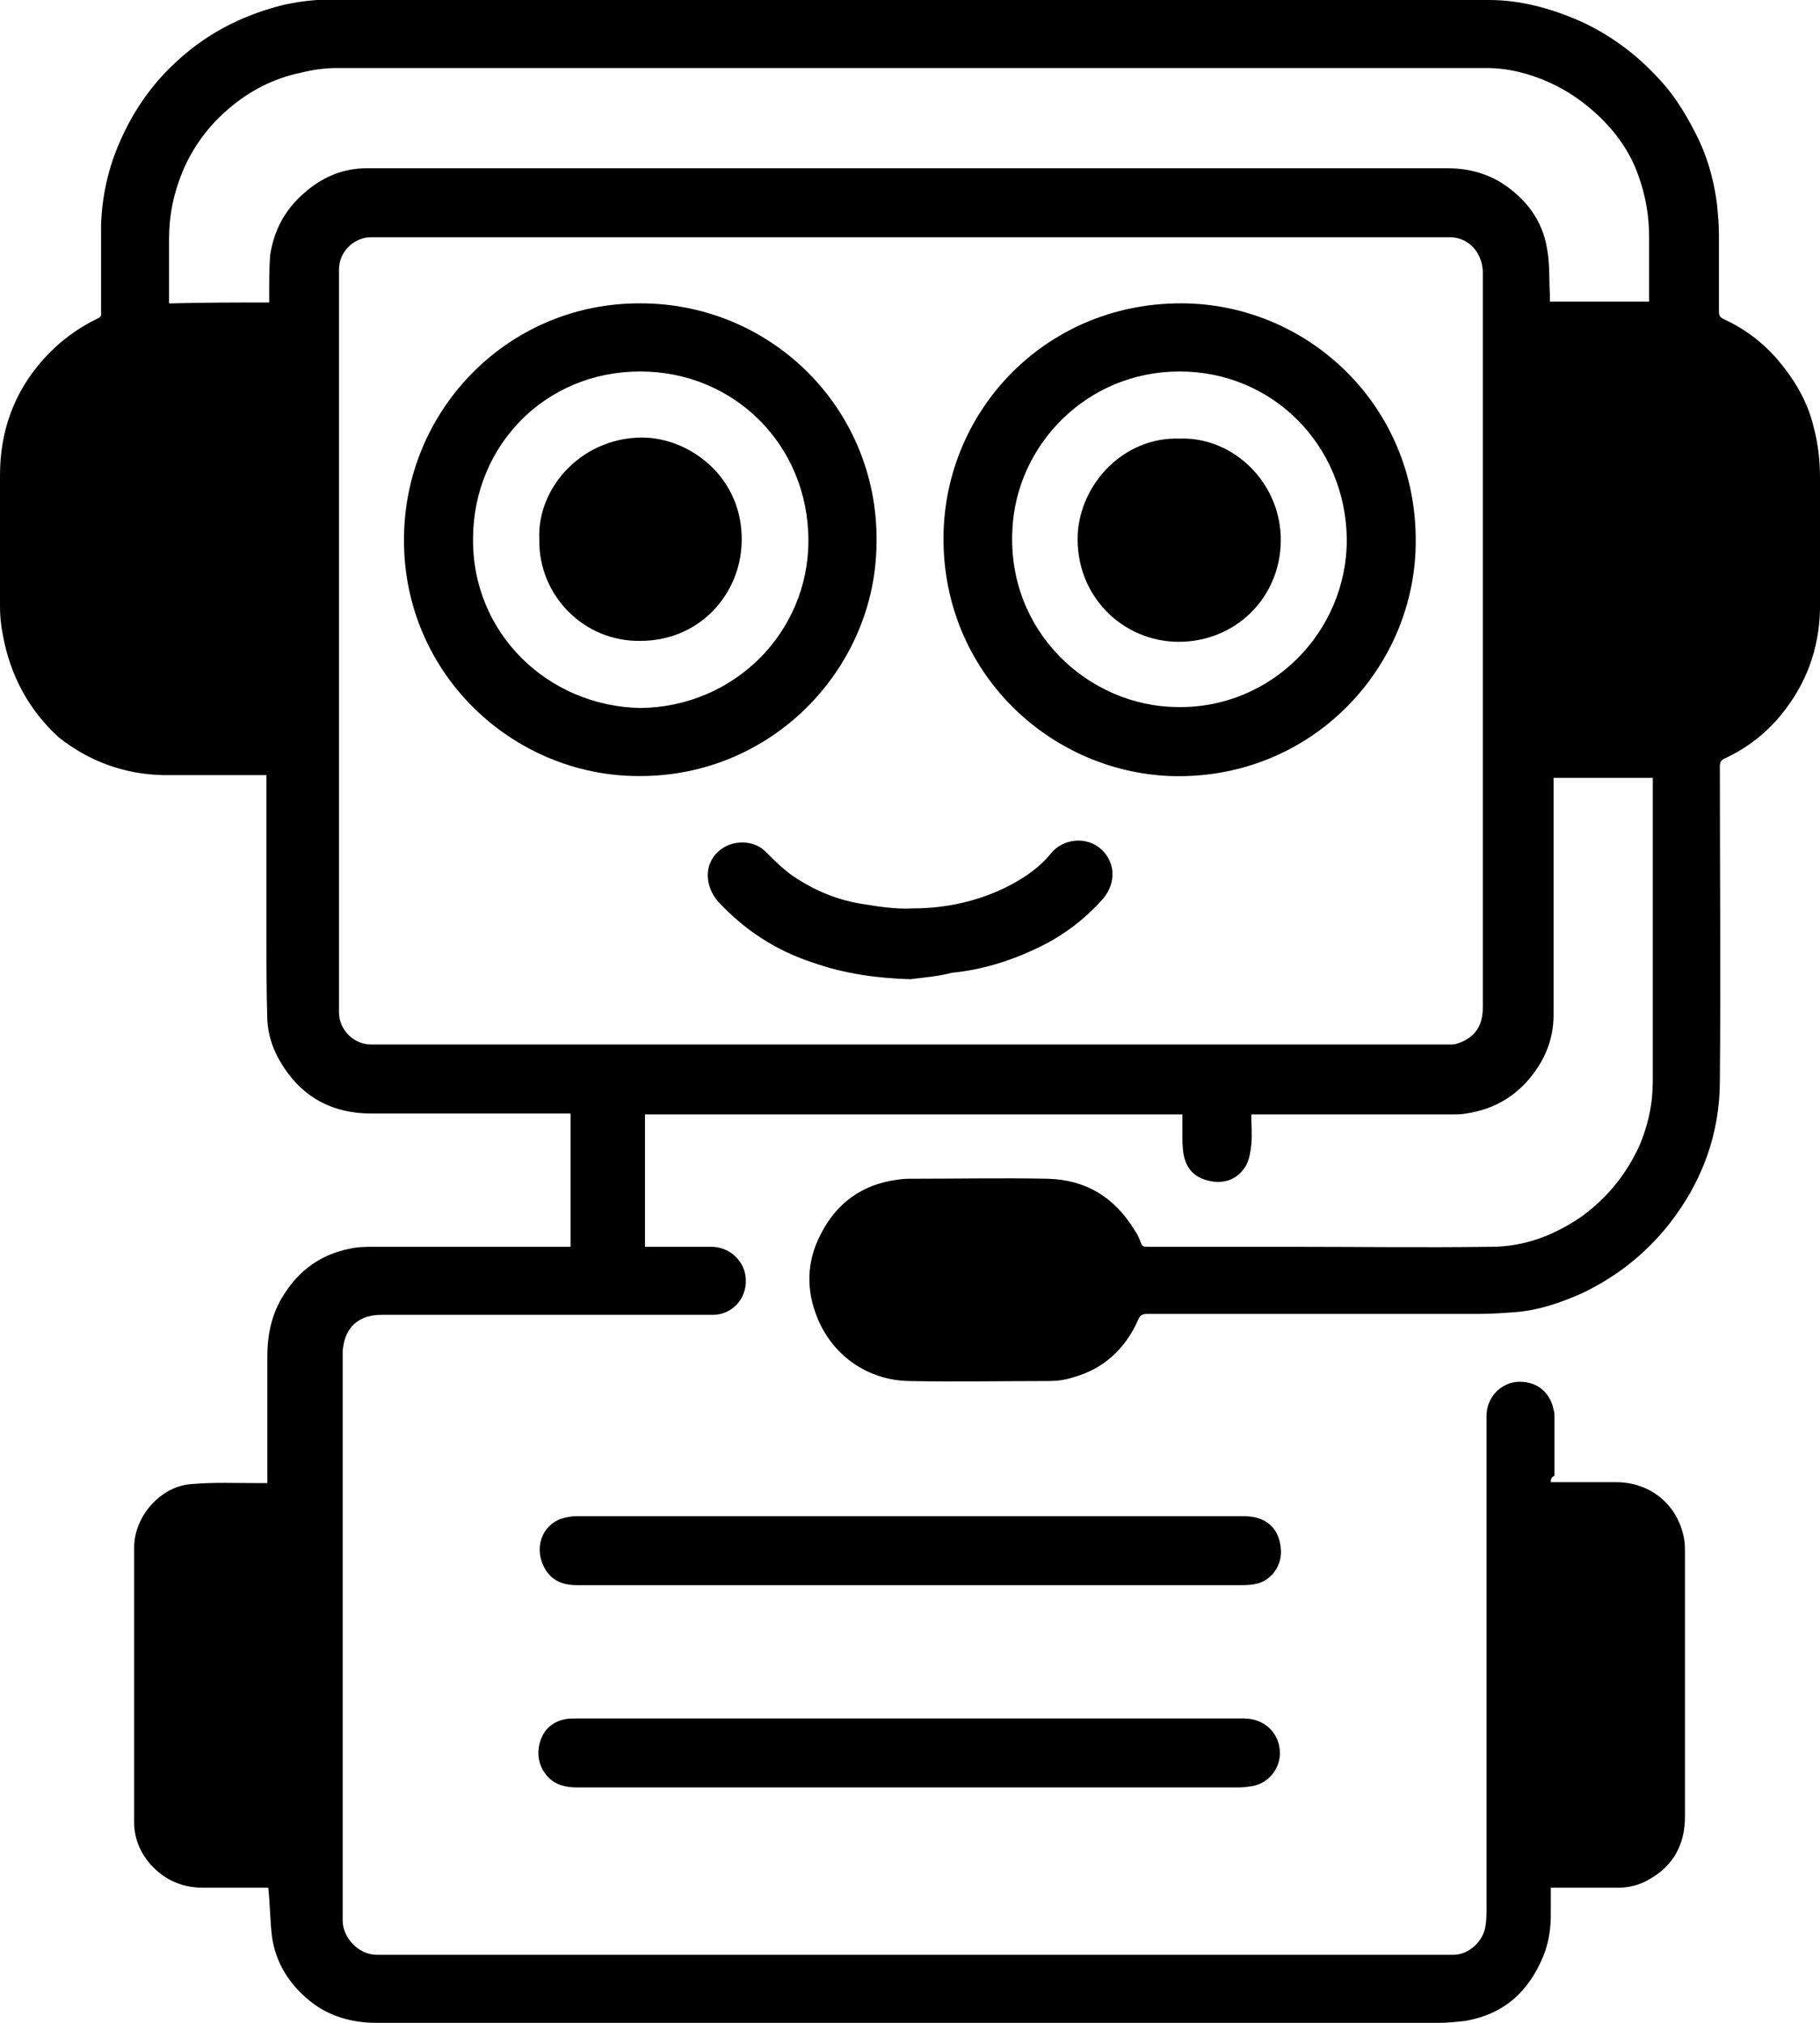 <svg width="45" height="50" viewBox="0 0 45 50" fill="none" xmlns="http://www.w3.org/2000/svg">
<g clip-path="url(#clip0_3206_12541)">
<path d="M38.344 36.636C38.889 36.636 39.435 36.636 39.957 36.636C40.798 36.636 41.479 37.182 41.638 38.023C41.661 38.136 41.661 38.273 41.661 38.386C41.661 40.568 41.661 42.727 41.661 44.909C41.661 45.568 41.388 46.114 40.775 46.455C40.548 46.591 40.275 46.659 40.025 46.659C39.526 46.659 39.003 46.659 38.503 46.659C38.458 46.659 38.412 46.659 38.344 46.659C38.344 46.886 38.344 47.091 38.344 47.318C38.344 47.659 38.299 48 38.163 48.341C37.799 49.227 37.186 49.795 36.209 49.955C36.005 49.977 35.8 50 35.596 50C26.827 50 18.059 50 9.313 50C8.7 50 8.132 49.841 7.655 49.455C7.155 49.045 6.815 48.523 6.724 47.864C6.678 47.477 6.678 47.091 6.633 46.659C6.61 46.659 6.565 46.659 6.497 46.659C5.997 46.659 5.52 46.659 5.02 46.659C4.543 46.659 4.134 46.5 3.794 46.159C3.498 45.864 3.317 45.477 3.317 45.045C3.317 42.773 3.317 40.5 3.317 38.25C3.317 37.477 3.975 36.727 4.748 36.682C5.293 36.636 5.838 36.659 6.36 36.659C6.429 36.659 6.519 36.659 6.61 36.659C6.61 36.591 6.61 36.545 6.61 36.477C6.61 35.5 6.61 34.523 6.61 33.523C6.61 32.977 6.724 32.455 7.019 32C7.405 31.386 7.951 31 8.655 30.864C8.859 30.818 9.064 30.818 9.245 30.818C10.813 30.818 12.38 30.818 13.947 30.818C13.993 30.818 14.061 30.818 14.107 30.818C14.107 29.727 14.107 28.636 14.107 27.523C14.038 27.523 13.993 27.523 13.947 27.523C12.357 27.523 10.767 27.523 9.177 27.523C8.155 27.523 7.383 27.068 6.883 26.159C6.724 25.864 6.633 25.568 6.61 25.227C6.588 24.546 6.588 23.864 6.588 23.182C6.588 21.909 6.588 20.636 6.588 19.341C6.588 19.296 6.588 19.227 6.588 19.159C6.519 19.159 6.474 19.159 6.406 19.159C5.611 19.159 4.816 19.159 4.021 19.159C3.067 19.136 2.203 18.818 1.454 18.227C0.727 17.568 0.25 16.705 0.068 15.682C0.023 15.455 0 15.227 0 15C0 13.909 0 12.841 0 11.75C0 10.659 0.341 9.705 1.068 8.886C1.454 8.455 1.908 8.114 2.431 7.864C2.521 7.818 2.499 7.773 2.499 7.705C2.499 7 2.499 6.273 2.499 5.568C2.521 4.841 2.68 4.136 2.976 3.477C3.294 2.75 3.748 2.091 4.339 1.545C5.02 0.909 5.793 0.477 6.701 0.205C7.292 0.023 7.882 -0.023 8.496 -0.023C17.945 2.21934e-05 27.395 2.21934e-05 36.822 2.21934e-05C37.595 2.21934e-05 38.344 0.205 39.071 0.523C39.821 0.864 40.457 1.341 41.002 1.932C41.434 2.386 41.752 2.932 42.024 3.5C42.251 4 42.388 4.523 42.456 5.068C42.478 5.318 42.501 5.545 42.501 5.795C42.501 6.432 42.501 7.068 42.501 7.705C42.501 7.795 42.524 7.841 42.615 7.886C43.115 8.114 43.546 8.432 43.91 8.841C44.341 9.341 44.682 9.886 44.841 10.546C44.955 10.977 45 11.386 45 11.818C45 12.909 45 13.977 45 15.068C44.977 16.046 44.659 16.909 44.046 17.659C43.66 18.136 43.183 18.5 42.638 18.75C42.547 18.796 42.524 18.841 42.524 18.955C42.524 21.546 42.547 24.114 42.524 26.705C42.524 28.023 42.092 29.205 41.275 30.25C40.684 31 39.957 31.568 39.094 31.977C38.571 32.205 38.049 32.386 37.481 32.432C37.186 32.455 36.868 32.477 36.55 32.477C33.824 32.477 31.098 32.477 28.372 32.477C28.259 32.477 28.19 32.5 28.145 32.614C27.827 33.341 27.282 33.841 26.532 34.045C26.328 34.114 26.123 34.136 25.919 34.136C24.76 34.136 23.624 34.159 22.466 34.136C21.466 34.114 20.603 33.523 20.217 32.591C19.922 31.886 19.945 31.182 20.285 30.523C20.671 29.75 21.307 29.273 22.193 29.159C22.33 29.136 22.443 29.136 22.579 29.136C23.693 29.136 24.783 29.114 25.896 29.136C26.85 29.159 27.554 29.591 28.054 30.409C28.122 30.5 28.168 30.614 28.213 30.727C28.236 30.818 28.304 30.818 28.372 30.818C29.53 30.818 30.689 30.818 31.848 30.818C33.529 30.818 35.187 30.841 36.868 30.818C37.708 30.818 38.458 30.523 39.139 30.046C39.753 29.591 40.207 29.023 40.525 28.341C40.684 27.977 40.798 27.568 40.843 27.159C40.866 26.932 40.866 26.727 40.866 26.5C40.866 24.136 40.866 21.773 40.866 19.409C40.866 19.341 40.866 19.296 40.866 19.227C40.048 19.227 39.23 19.227 38.412 19.227C38.412 19.273 38.412 19.341 38.412 19.386C38.412 21.296 38.412 23.182 38.412 25.091C38.412 25.705 38.185 26.227 37.799 26.682C37.39 27.159 36.868 27.432 36.254 27.523C36.141 27.546 36.005 27.546 35.891 27.546C34.301 27.546 32.711 27.546 31.121 27.546C31.075 27.546 31.007 27.546 30.939 27.546C30.939 27.796 30.962 28.046 30.939 28.296C30.916 28.477 30.893 28.659 30.803 28.818C30.621 29.114 30.348 29.25 29.985 29.205C29.553 29.136 29.326 28.909 29.258 28.5C29.235 28.341 29.235 28.182 29.235 28.023C29.235 27.864 29.235 27.727 29.235 27.546C24.806 27.546 20.376 27.546 15.947 27.546C15.947 28.636 15.947 29.727 15.947 30.818C15.992 30.818 16.06 30.818 16.105 30.818C16.605 30.818 17.082 30.818 17.582 30.818C17.991 30.818 18.332 31.091 18.422 31.477C18.536 32.045 18.127 32.5 17.628 32.5C14.902 32.5 12.153 32.5 9.427 32.5C8.927 32.5 8.587 32.75 8.496 33.227C8.496 33.273 8.473 33.318 8.473 33.386C8.473 38.091 8.473 42.773 8.473 47.477C8.473 47.886 8.859 48.318 9.313 48.318C18.195 48.318 27.055 48.318 35.936 48.318C36.323 48.318 36.686 47.977 36.731 47.591C36.754 47.455 36.754 47.318 36.754 47.182C36.754 43.114 36.754 39.068 36.754 35C36.754 34.545 37.095 34.205 37.481 34.159C37.958 34.114 38.322 34.386 38.412 34.841C38.435 34.909 38.435 34.977 38.435 35.023C38.435 35.5 38.435 36 38.435 36.477C38.344 36.523 38.344 36.568 38.344 36.636ZM22.511 25.818C26.964 25.818 31.393 25.818 35.846 25.818C35.914 25.818 35.959 25.818 36.027 25.796C36.459 25.659 36.663 25.364 36.663 24.909C36.663 18.886 36.663 12.864 36.663 6.818C36.663 6.773 36.663 6.727 36.663 6.705C36.641 6.227 36.3 5.864 35.846 5.864C26.964 5.864 18.059 5.864 9.177 5.864C8.746 5.864 8.382 6.227 8.382 6.659C8.382 12.773 8.382 18.909 8.382 25.023C8.382 25.455 8.746 25.818 9.177 25.818C13.607 25.818 18.059 25.818 22.511 25.818ZM6.656 7.477C6.656 7.386 6.656 7.341 6.656 7.273C6.656 6.955 6.656 6.636 6.678 6.318C6.769 5.705 7.042 5.182 7.519 4.773C7.951 4.386 8.473 4.159 9.064 4.159C17.968 4.159 26.895 4.159 35.8 4.159C36.277 4.159 36.709 4.273 37.095 4.5C37.708 4.886 38.14 5.432 38.253 6.159C38.322 6.523 38.299 6.909 38.322 7.295C38.322 7.341 38.322 7.409 38.322 7.455C39.162 7.455 39.957 7.455 40.775 7.455C40.775 6.909 40.775 6.386 40.775 5.864C40.775 5.318 40.684 4.818 40.502 4.318C40.298 3.75 39.957 3.273 39.526 2.864C39.162 2.523 38.776 2.25 38.322 2.045C37.822 1.818 37.299 1.682 36.754 1.682C27.282 1.682 17.787 1.682 8.314 1.682C8.019 1.682 7.723 1.727 7.451 1.795C6.769 1.932 6.156 2.25 5.634 2.705C5.156 3.114 4.77 3.636 4.52 4.227C4.293 4.773 4.18 5.318 4.18 5.909C4.18 6.386 4.18 6.864 4.18 7.341C4.18 7.386 4.18 7.432 4.18 7.5C5.02 7.477 5.838 7.477 6.656 7.477Z" fill="black" style="fill:black;fill-opacity:1;"/>
<path d="M22.511 44.182C19.762 44.182 17.036 44.182 14.288 44.182C14.015 44.182 13.742 44.136 13.538 43.909C13.311 43.659 13.265 43.341 13.356 43.045C13.447 42.75 13.652 42.568 13.947 42.5C14.038 42.477 14.151 42.477 14.265 42.477C19.762 42.477 25.259 42.477 30.757 42.477C31.234 42.477 31.597 42.795 31.643 43.25C31.688 43.682 31.37 44.114 30.893 44.159C30.757 44.182 30.643 44.182 30.507 44.182C27.872 44.182 25.191 44.182 22.511 44.182Z" fill="black" style="fill:black;fill-opacity:1;"/>
<path d="M22.49 37.477C25.239 37.477 27.988 37.477 30.759 37.477C31.281 37.477 31.622 37.75 31.668 38.273C31.713 38.682 31.44 39.091 31.009 39.159C30.895 39.182 30.759 39.182 30.645 39.182C25.194 39.182 19.719 39.182 14.267 39.182C13.881 39.182 13.586 39.045 13.427 38.682C13.2 38.182 13.45 37.591 14.04 37.5C14.131 37.477 14.222 37.477 14.29 37.477C17.016 37.477 19.765 37.477 22.49 37.477Z" fill="black" style="fill:black;fill-opacity:1;"/>
<path d="M35.004 13.341C35.027 16.5 32.415 19.296 28.939 19.182C25.941 19.068 23.306 16.614 23.328 13.273C23.351 10.114 25.918 7.409 29.371 7.5C32.415 7.591 35.004 10.068 35.004 13.341ZM33.3 13.341C33.278 11 31.46 9.182 29.166 9.182C26.849 9.182 25.123 11.023 25.032 13.091C24.896 15.614 26.917 17.455 29.098 17.477C31.438 17.523 33.3 15.614 33.3 13.341Z" fill="black" style="fill:black;fill-opacity:1;"/>
<path d="M15.831 19.182C12.651 19.205 9.857 16.568 9.993 13.114C10.107 10.068 12.56 7.568 15.672 7.5C19.034 7.409 21.805 10.136 21.669 13.568C21.578 16.568 19.079 19.182 15.831 19.182ZM15.831 17.5C18.148 17.477 19.988 15.636 19.988 13.364C19.988 11 18.148 9.182 15.831 9.182C13.469 9.182 11.72 11.023 11.697 13.273C11.651 15.636 13.537 17.455 15.831 17.5Z" fill="black" style="fill:black;fill-opacity:1;"/>
<path d="M22.512 24.204C21.694 24.182 20.876 24.068 20.104 23.795C19.195 23.5 18.423 23 17.764 22.295C17.423 21.909 17.401 21.364 17.764 21.045C18.082 20.75 18.627 20.75 18.923 21.045C19.172 21.295 19.422 21.545 19.718 21.727C20.217 22.045 20.74 22.25 21.308 22.341C21.717 22.409 22.148 22.477 22.557 22.454C23.398 22.454 24.215 22.273 24.965 21.886C25.351 21.682 25.715 21.432 25.987 21.091C26.283 20.727 26.873 20.659 27.237 21C27.577 21.318 27.6 21.818 27.282 22.204C26.805 22.75 26.214 23.182 25.556 23.477C24.92 23.773 24.238 23.977 23.534 24.045C23.193 24.136 22.852 24.159 22.512 24.204Z" fill="black" style="fill:black;fill-opacity:1;"/>
<path d="M29.169 10.841C30.509 10.795 31.69 11.954 31.668 13.386C31.645 14.795 30.532 15.864 29.146 15.864C27.76 15.864 26.579 14.727 26.647 13.204C26.715 11.954 27.783 10.795 29.169 10.841Z" fill="black" style="fill:black;fill-opacity:1;"/>
<path d="M13.335 13.341C13.267 12.023 14.448 10.75 15.993 10.818C17.174 10.886 18.446 11.909 18.332 13.523C18.241 14.773 17.242 15.841 15.834 15.841C14.425 15.864 13.312 14.705 13.335 13.341Z" fill="black" style="fill:black;fill-opacity:1;"/>
</g>
<defs>
<clipPath id="clip0_3206_12541">
<rect width="45" height="50" fill="white" style="fill:white;fill-opacity:1;"/>
</clipPath>
</defs>
</svg>
